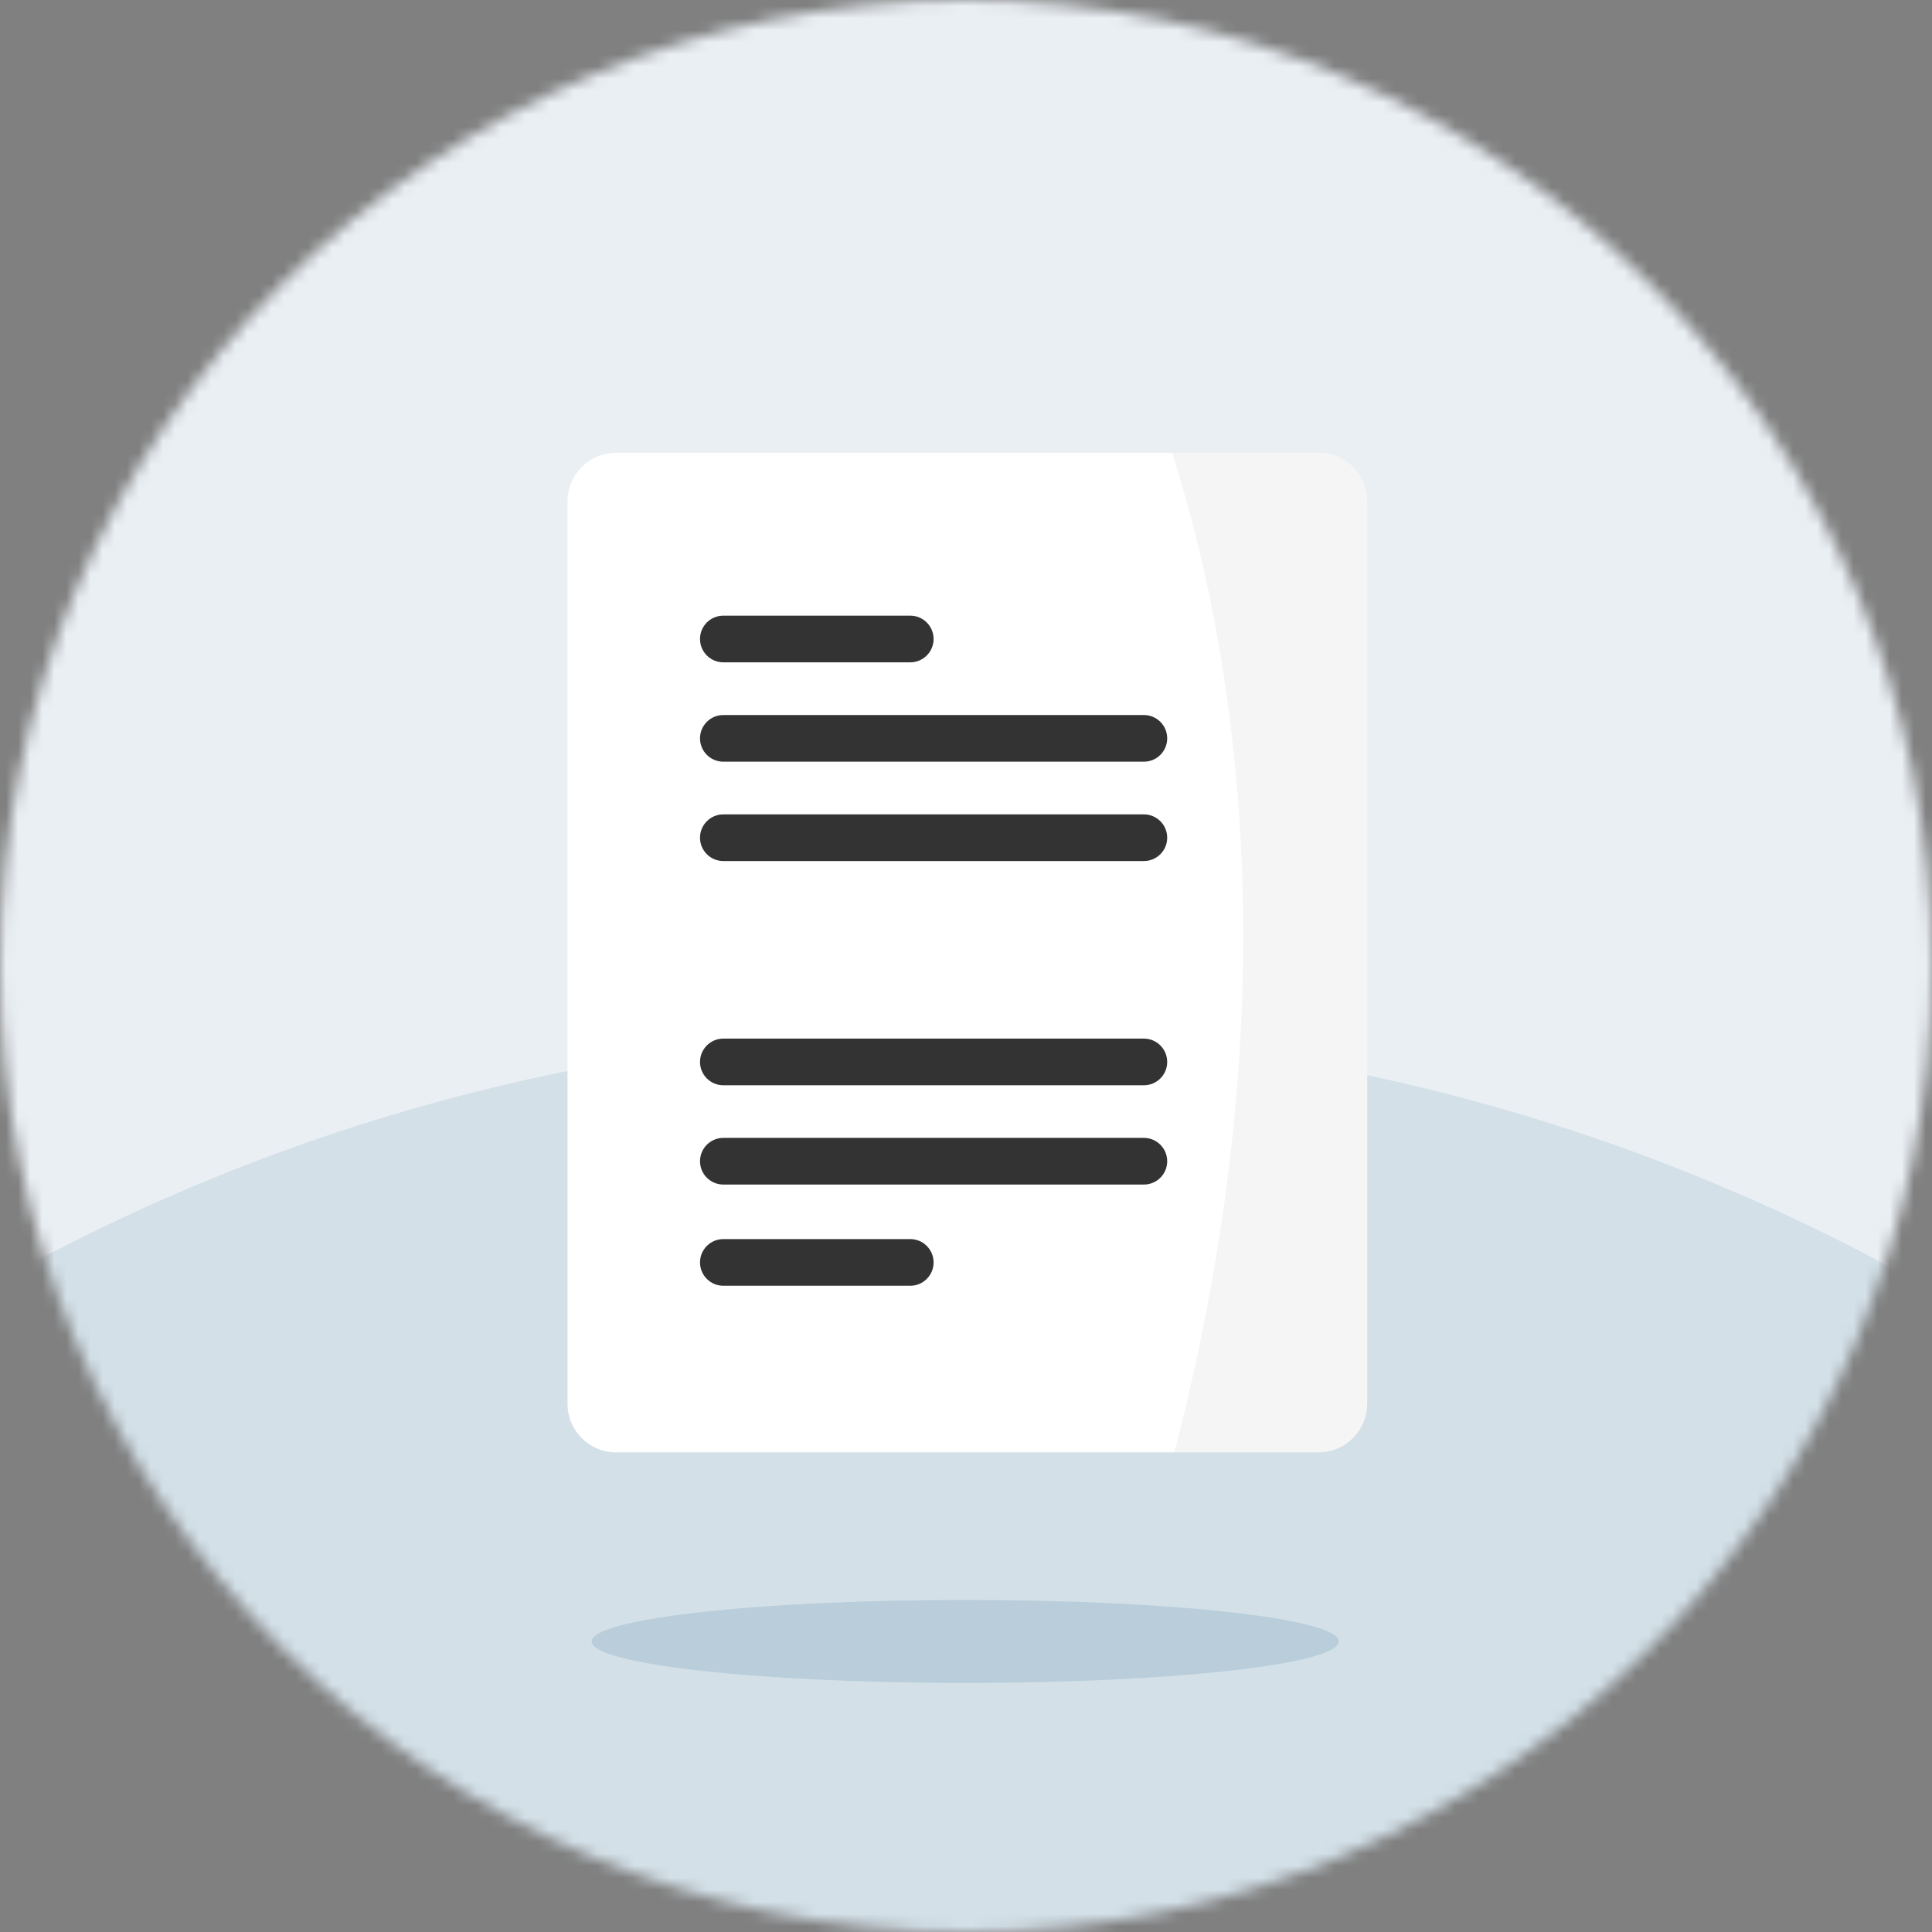 <svg width="160" height="160" viewBox="0 0 160 160" fill="none" xmlns="http://www.w3.org/2000/svg">
<rect x="0" y="0" width="160" height="160" fill="#808080" stroke="none"/>
<g clip-path="url(#clip0_3703_41091)">
<mask id="mask0_3703_41091" style="mask-type:alpha" maskUnits="userSpaceOnUse" x="0" y="0" width="160" height="160">
<circle cx="80" cy="80" r="80" fill="#C4C4C4"/>
</mask>
<g mask="url(#mask0_3703_41091)">
<rect x="-10.139" y="-4.309" width="179.559" height="179.559" fill="#EAEFF4"/>
<ellipse opacity="0.2" cx="79.282" cy="248.51" rx="163.04" ry="163.04" fill="#7CA5B9"/>
</g>
<path opacity="0.3" d="M79.938 139.375C97.025 139.375 110.875 137.832 110.875 135.937C110.875 134.043 97.025 132.5 79.938 132.5C62.85 132.5 49 134.043 49 135.937C49 137.832 62.85 139.375 79.938 139.375Z" fill="#7CA5B9"/>
<path d="M109.2 37.5H51.024C48.802 37.5 47 39.302 47 41.524V116.254C47 118.477 48.802 120.279 51.024 120.279H109.2C111.423 120.279 113.224 118.477 113.224 116.254V41.524C113.224 39.302 111.423 37.5 109.2 37.5Z" fill="white"/>
<path fill-rule="evenodd" clip-rule="evenodd" d="M59.904 50.986H75.385C76.451 50.986 77.317 51.852 77.317 52.918C77.317 53.985 76.451 54.851 75.385 54.851H59.904C58.837 54.851 57.972 53.985 57.972 52.918C57.972 51.852 58.837 50.986 59.904 50.986Z" fill="#333333"/>
<path fill-rule="evenodd" clip-rule="evenodd" d="M59.904 59.215H94.731C95.797 59.215 96.663 60.08 96.663 61.147C96.663 62.214 95.797 63.08 94.731 63.08H59.904C58.837 63.08 57.972 62.214 57.972 61.147C57.972 60.08 58.837 59.215 59.904 59.215Z" fill="#333333"/>
<path fill-rule="evenodd" clip-rule="evenodd" d="M59.904 67.443H94.731C95.797 67.443 96.663 68.309 96.663 69.376C96.663 70.442 95.797 71.308 94.731 71.308H59.904C58.837 71.308 57.972 70.442 57.972 69.376C57.972 68.309 58.837 67.443 59.904 67.443Z" fill="#333333"/>
<path fill-rule="evenodd" clip-rule="evenodd" d="M59.904 102.616H75.385C76.451 102.616 77.317 103.482 77.317 104.548C77.317 105.615 76.451 106.481 75.385 106.481H59.904C58.837 106.481 57.972 105.615 57.972 104.548C57.972 103.482 58.837 102.616 59.904 102.616Z" fill="#333333"/>
<path fill-rule="evenodd" clip-rule="evenodd" d="M59.904 86.013H94.731C95.797 86.013 96.663 86.879 96.663 87.946C96.663 89.012 95.797 89.878 94.731 89.878H59.904C58.837 89.878 57.972 89.012 57.972 87.946C57.972 86.879 58.837 86.013 59.904 86.013Z" fill="#333333"/>
<path fill-rule="evenodd" clip-rule="evenodd" d="M59.904 94.235H94.731C95.797 94.235 96.663 95.101 96.663 96.167C96.663 97.234 95.797 98.1 94.731 98.1H59.904C58.837 98.1 57.972 97.234 57.972 96.167C57.972 95.101 58.837 94.235 59.904 94.235Z" fill="#333333"/>
<path opacity="0.05" d="M97.252 120.286H109.193C111.417 120.286 113.217 118.485 113.217 116.261V41.531C113.217 39.308 111.417 37.507 109.193 37.507H97.065C101.907 52.586 107.372 81.49 97.252 120.286Z" fill="#333333"/>
</g>
<defs>
<clipPath id="clip0_3703_41091">
<rect width="160" height="160" fill="white"/>
</clipPath>
</defs>
</svg>